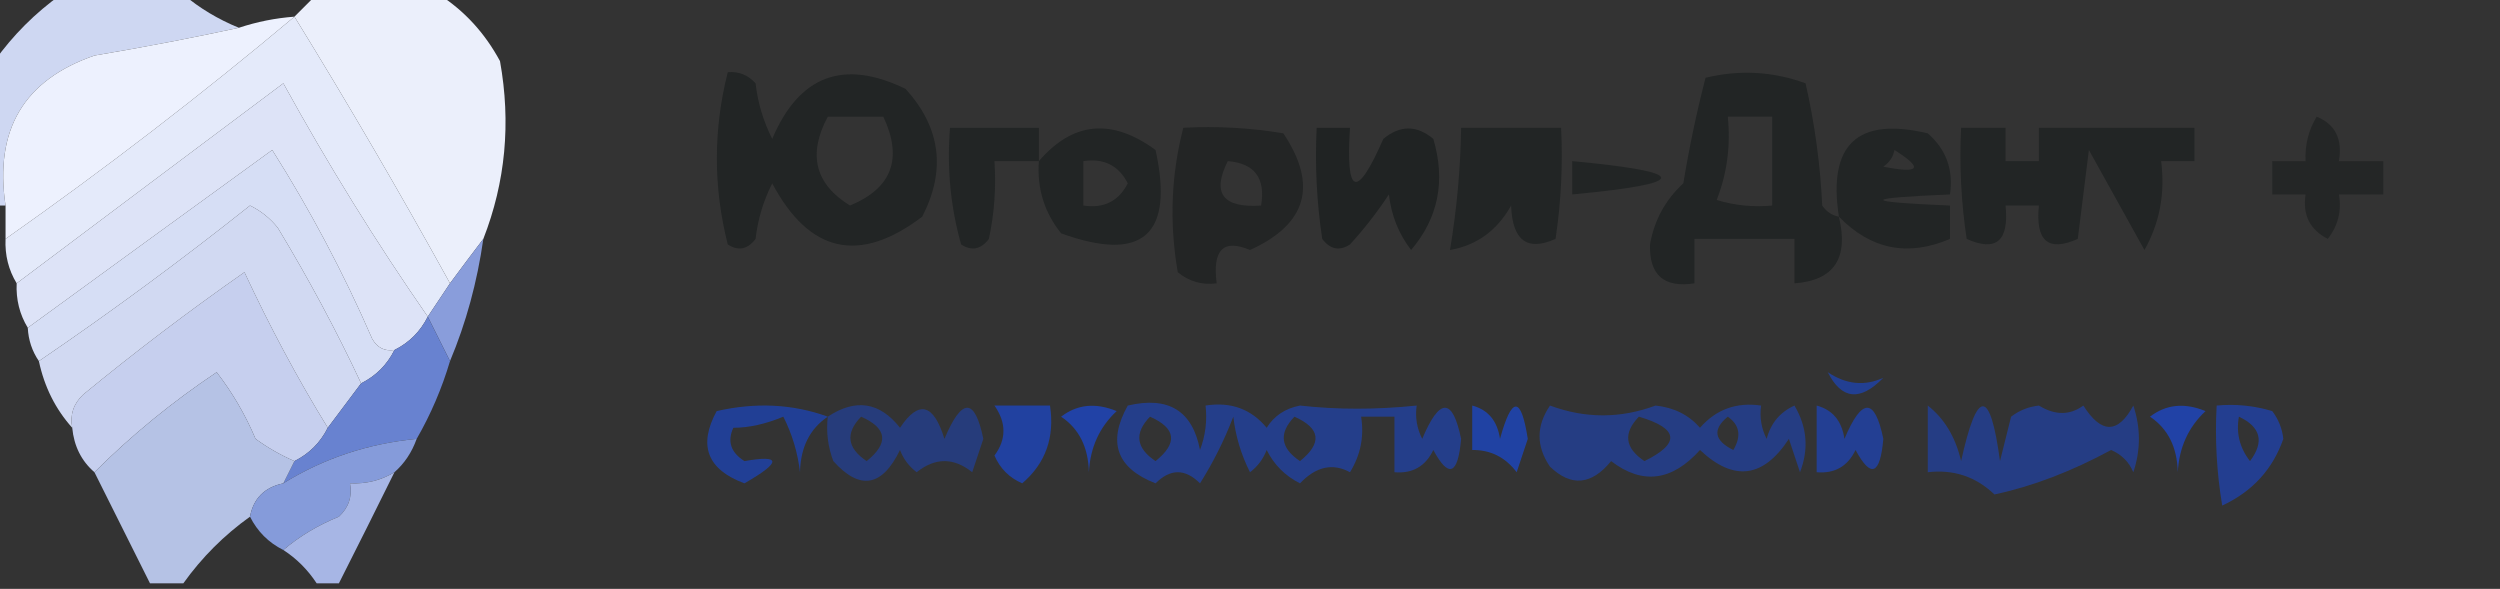 <?xml version="1.0" encoding="UTF-8"?> <svg xmlns="http://www.w3.org/2000/svg" xmlns:xlink="http://www.w3.org/1999/xlink" version="1.1" width="225px" height="53px" style="shape-rendering:geometricPrecision; text-rendering:geometricPrecision; image-rendering:optimizeQuality; fill-rule:evenodd; clip-rule:evenodd"><rect width="100%" height="100%" fill="#333333" stroke="none"/><g><path style="opacity:0.998" fill="#ced7f2" d="M 5.5,-0.5 C 9.167,-0.5 12.833,-0.5 16.5,-0.5C 17.965,0.737 19.632,1.737 21.5,2.5C 17.322,3.406 12.988,4.24 8.5,5C 2.148,7.191 -0.519,11.691 0.5,18.5C 0.167,18.5 -0.167,18.5 -0.5,18.5C -0.5,14.167 -0.5,9.833 -0.5,5.5C 1.167,3.167 3.167,1.167 5.5,-0.5 Z"></path></g><g><path style="opacity:0.981" fill="#eef2fe" d="M 28.5,-0.5 C 32.167,-0.5 35.833,-0.5 39.5,-0.5C 41.807,0.977 43.64,2.977 45,5.5C 45.998,11.05 45.498,16.383 43.5,21.5C 42.512,22.795 41.512,24.128 40.5,25.5C 36.017,17.37 31.35,9.37 26.5,1.5C 27.167,0.833 27.833,0.167 28.5,-0.5 Z"></path></g><g><path style="opacity:1" fill="#e4eafa" d="M 26.5,1.5 C 31.35,9.37 36.017,17.37 40.5,25.5C 39.833,26.5 39.167,27.5 38.5,28.5C 33.871,21.83 29.537,14.83 25.5,7.5C 17.47,13.509 9.47,19.509 1.5,25.5C 0.766,24.292 0.433,22.959 0.5,21.5C 9.476,15.185 18.142,8.519 26.5,1.5 Z"></path></g><g><path style="opacity:1" fill="#edf1fe" d="M 26.5,1.5 C 18.142,8.519 9.476,15.185 0.5,21.5C 0.5,20.5 0.5,19.5 0.5,18.5C -0.519,11.691 2.148,7.191 8.5,5C 12.988,4.24 17.322,3.406 21.5,2.5C 23.117,1.962 24.784,1.629 26.5,1.5 Z"></path></g><g><path style="opacity:0.732" fill="#1c2020" d="M 65.5,6.5 C 66.496,6.414 67.329,6.748 68,7.5C 68.202,9.256 68.702,10.922 69.5,12.5C 71.923,6.788 75.923,5.288 81.5,8C 84.659,11.473 85.159,15.306 83,19.5C 77.347,23.784 72.847,22.784 69.5,16.5C 68.702,18.078 68.202,19.744 68,21.5C 67.282,22.451 66.449,22.617 65.5,22C 64.19,16.834 64.19,11.667 65.5,6.5 Z M 74.5,10.5 C 76.167,10.5 77.833,10.5 79.5,10.5C 81.274,14.275 80.274,16.942 76.5,18.5C 73.349,16.562 72.682,13.896 74.5,10.5 Z"></path></g><g><path style="opacity:0.749" fill="#1c2020" d="M 165.5,19.5 C 166.401,23.241 165.068,25.241 161.5,25.5C 161.5,24.167 161.5,22.833 161.5,21.5C 158.5,21.5 155.5,21.5 152.5,21.5C 152.5,22.833 152.5,24.167 152.5,25.5C 149.757,25.923 148.424,24.756 148.5,22C 148.885,19.816 149.885,17.982 151.5,16.5C 152.031,13.265 152.698,10.098 153.5,7C 156.562,6.258 159.562,6.425 162.5,7.5C 163.325,11.122 163.825,14.789 164,18.5C 164.383,19.056 164.883,19.389 165.5,19.5 Z M 155.5,10.5 C 156.833,10.5 158.167,10.5 159.5,10.5C 159.5,13.167 159.5,15.833 159.5,18.5C 157.801,18.66 156.134,18.494 154.5,18C 155.435,15.619 155.768,13.119 155.5,10.5 Z"></path></g><g><path style="opacity:0.998" fill="#dde3f7" d="M 38.5,28.5 C 37.833,29.833 36.833,30.833 35.5,31.5C 34.624,31.631 33.957,31.297 33.5,30.5C 30.936,24.603 27.936,18.936 24.5,13.5C 17.137,18.843 9.804,24.176 2.5,29.5C 1.766,28.292 1.433,26.959 1.5,25.5C 9.47,19.509 17.47,13.509 25.5,7.5C 29.537,14.83 33.871,21.83 38.5,28.5 Z"></path></g><g><path style="opacity:0.644" fill="#1c2020" d="M 208.5,10.5 C 210.176,11.183 210.843,12.517 210.5,14.5C 211.833,14.5 213.167,14.5 214.5,14.5C 214.5,15.5 214.5,16.5 214.5,17.5C 213.167,17.5 211.833,17.5 210.5,17.5C 210.762,18.978 210.429,20.311 209.5,21.5C 207.889,20.68 207.222,19.346 207.5,17.5C 206.5,17.5 205.5,17.5 204.5,17.5C 204.5,16.5 204.5,15.5 204.5,14.5C 205.5,14.5 206.5,14.5 207.5,14.5C 207.433,13.041 207.766,11.708 208.5,10.5 Z"></path></g><g><path style="opacity:0.72" fill="#1c2020" d="M 93.5,14.5 C 92.167,14.5 90.833,14.5 89.5,14.5C 89.663,16.857 89.497,19.19 89,21.5C 88.282,22.451 87.449,22.617 86.5,22C 85.544,18.606 85.211,15.106 85.5,11.5C 88.167,11.5 90.833,11.5 93.5,11.5C 93.5,12.5 93.5,13.5 93.5,14.5 Z"></path></g><g><path style="opacity:0.752" fill="#1c2020" d="M 93.5,14.5 C 96.556,10.948 100.056,10.615 104,13.5C 105.68,21.158 102.847,23.658 95.5,21C 93.984,19.103 93.317,16.936 93.5,14.5 Z M 97.5,14.5 C 99.346,14.222 100.68,14.889 101.5,16.5C 100.68,18.111 99.346,18.778 97.5,18.5C 97.5,17.167 97.5,15.833 97.5,14.5 Z"></path></g><g><path style="opacity:0.728" fill="#1d2020" d="M 106.5,11.5 C 109.518,11.335 112.518,11.502 115.5,12C 118.623,16.672 117.623,20.172 112.5,22.5C 110.105,21.477 109.105,22.477 109.5,25.5C 108.178,25.67 107.011,25.337 106,24.5C 105.232,20.08 105.398,15.747 106.5,11.5 Z M 110.5,14.5 C 112.912,14.694 113.912,16.027 113.5,18.5C 110.046,18.733 109.046,17.4 110.5,14.5 Z"></path></g><g><path style="opacity:0.824" fill="#1d2020" d="M 118.5,11.5 C 119.5,11.5 120.5,11.5 121.5,11.5C 121.101,17.641 122.101,17.975 124.5,12.5C 126.006,11.253 127.506,11.253 129,12.5C 130.116,16.288 129.45,19.622 127,22.5C 125.883,21.051 125.216,19.384 125,17.5C 123.954,19.09 122.787,20.59 121.5,22C 120.551,22.617 119.718,22.451 119,21.5C 118.502,18.183 118.335,14.85 118.5,11.5 Z"></path></g><g><path style="opacity:0.706" fill="#1c2020" d="M 131.5,11.5 C 134.5,11.5 137.5,11.5 140.5,11.5C 140.665,14.85 140.498,18.183 140,21.5C 137.443,22.646 136.11,21.646 136,18.5C 134.743,20.746 132.91,22.079 130.5,22.5C 131.117,18.801 131.45,15.134 131.5,11.5 Z"></path></g><g><path style="opacity:0.723" fill="#1c2020" d="M 165.5,19.5 C 164.499,13 167.165,10.5 173.5,12C 175.155,13.444 175.822,15.278 175.5,17.5C 167.5,17.833 167.5,18.167 175.5,18.5C 175.5,19.5 175.5,20.5 175.5,21.5C 171.709,23.125 168.376,22.459 165.5,19.5 Z M 170.5,13.5 C 173.137,15.154 172.803,15.654 169.5,15C 170.056,14.617 170.389,14.117 170.5,13.5 Z"></path></g><g><path style="opacity:0.71" fill="#1c2020" d="M 176.5,11.5 C 177.833,11.5 179.167,11.5 180.5,11.5C 180.5,12.5 180.5,13.5 180.5,14.5C 181.5,14.5 182.5,14.5 183.5,14.5C 183.5,13.5 183.5,12.5 183.5,11.5C 188.167,11.5 192.833,11.5 197.5,11.5C 197.5,12.5 197.5,13.5 197.5,14.5C 196.5,14.5 195.5,14.5 194.5,14.5C 194.875,17.396 194.375,20.063 193,22.5C 191.333,19.5 189.667,16.5 188,13.5C 187.667,16.167 187.333,18.833 187,21.5C 184.342,22.694 183.176,21.694 183.5,18.5C 182.5,18.5 181.5,18.5 180.5,18.5C 180.824,21.694 179.658,22.694 177,21.5C 176.502,18.183 176.335,14.85 176.5,11.5 Z"></path></g><g><path style="opacity:0.999" fill="#d6def5" d="M 35.5,31.5 C 34.833,32.833 33.833,33.833 32.5,34.5C 30.303,29.804 27.803,25.137 25,20.5C 24.311,19.643 23.478,18.977 22.5,18.5C 16.315,23.42 9.982,28.087 3.5,32.5C 2.89,31.609 2.557,30.609 2.5,29.5C 9.804,24.176 17.137,18.843 24.5,13.5C 27.936,18.936 30.936,24.603 33.5,30.5C 33.957,31.297 34.624,31.631 35.5,31.5 Z"></path></g><g><path style="opacity:0.7" fill="#1c2020" d="M 141.5,14.5 C 152.167,15.5 152.167,16.5 141.5,17.5C 141.5,16.5 141.5,15.5 141.5,14.5 Z"></path></g><g><path style="opacity:1" fill="#899ddb" d="M 43.5,21.5 C 42.945,25.397 41.945,29.064 40.5,32.5C 39.833,31.167 39.167,29.833 38.5,28.5C 39.167,27.5 39.833,26.5 40.5,25.5C 41.512,24.128 42.512,22.795 43.5,21.5 Z"></path></g><g><path style="opacity:1" fill="#c6cfee" d="M 29.5,38.5 C 28.833,39.833 27.833,40.833 26.5,41.5C 25.279,40.972 24.113,40.305 23,39.5C 22.086,37.336 20.919,35.336 19.5,33.5C 15.499,36.175 11.832,39.175 8.5,42.5C 7.326,41.486 6.66,40.153 6.5,38.5C 6.281,37.325 6.614,36.325 7.5,35.5C 12.191,31.641 17.025,27.975 22,24.5C 24.289,29.419 26.789,34.086 29.5,38.5 Z"></path></g><g><path style="opacity:1" fill="#d1d9f2" d="M 32.5,34.5 C 31.5,35.833 30.5,37.167 29.5,38.5C 26.789,34.086 24.289,29.419 22,24.5C 17.025,27.975 12.191,31.641 7.5,35.5C 6.614,36.325 6.281,37.325 6.5,38.5C 4.992,36.819 3.992,34.819 3.5,32.5C 9.982,28.087 16.315,23.42 22.5,18.5C 23.478,18.977 24.311,19.643 25,20.5C 27.803,25.137 30.303,29.804 32.5,34.5 Z"></path></g><g><path style="opacity:0.72" fill="#1d44b7" d="M 164.5,33.5 C 166.153,34.605 167.82,34.771 169.5,34C 167.415,36.139 165.749,35.972 164.5,33.5 Z"></path></g><g><path style="opacity:1" fill="#6882d0" d="M 38.5,28.5 C 39.167,29.833 39.833,31.167 40.5,32.5C 39.773,34.954 38.773,37.287 37.5,39.5C 33.12,39.923 29.12,41.256 25.5,43.5C 25.833,42.833 26.167,42.167 26.5,41.5C 27.833,40.833 28.833,39.833 29.5,38.5C 30.5,37.167 31.5,35.833 32.5,34.5C 33.833,33.833 34.833,32.833 35.5,31.5C 36.833,30.833 37.833,29.833 38.5,28.5 Z"></path></g><g><path style="opacity:0.755" fill="#1d44b6" d="M 74.5,37.5 C 72.883,38.589 72.05,40.256 72,42.5C 71.798,40.744 71.298,39.078 70.5,37.5C 68.899,38.165 67.399,38.499 66,38.5C 65.437,39.725 65.77,40.725 67,41.5C 70.346,40.911 70.346,41.578 67,43.5C 63.651,42.259 62.818,40.092 64.5,37C 68.027,36.193 71.36,36.359 74.5,37.5 Z"></path></g><g><path style="opacity:0.827" fill="#1d44b6" d="M 89.5,36.5 C 91.167,36.5 92.833,36.5 94.5,36.5C 94.936,39.364 94.103,41.697 92,43.5C 90.842,43.002 90.008,42.169 89.5,41C 90.58,39.545 90.58,38.045 89.5,36.5 Z"></path></g><g><path style="opacity:0.868" fill="#1e44b7" d="M 95.5,37.5 C 96.946,36.387 98.613,36.22 100.5,37C 98.954,38.44 98.121,40.273 98,42.5C 97.95,40.256 97.117,38.589 95.5,37.5 Z"></path></g><g><path style="opacity:0.663" fill="#1d44b6" d="M 101.5,36.5 C 105.162,35.637 107.328,36.97 108,40.5C 108.49,39.207 108.657,37.873 108.5,36.5C 110.766,36.141 112.599,36.808 114,38.5C 114.674,37.422 115.674,36.755 117,36.5C 120.347,36.877 123.847,36.877 127.5,36.5C 127.351,37.552 127.517,38.552 128,39.5C 129.566,35.765 130.733,35.765 131.5,39.5C 131.217,42.742 130.383,43.076 129,40.5C 128.29,41.973 127.124,42.64 125.5,42.5C 125.5,40.833 125.5,39.167 125.5,37.5C 124.5,37.5 123.5,37.5 122.5,37.5C 122.785,39.288 122.452,40.955 121.5,42.5C 119.939,41.653 118.439,41.986 117,43.5C 115.667,42.833 114.667,41.833 114,40.5C 113.692,41.308 113.192,41.975 112.5,42.5C 111.702,40.922 111.202,39.256 111,37.5C 110.185,39.623 109.185,41.623 108,43.5C 106.667,42.167 105.333,42.167 104,43.5C 100.488,42.131 99.655,39.798 101.5,36.5 Z M 103.5,37.5 C 105.852,38.543 106.019,39.876 104,41.5C 102.232,40.318 102.065,38.985 103.5,37.5 Z M 116.5,37.5 C 118.852,38.543 119.019,39.876 117,41.5C 115.232,40.318 115.065,38.985 116.5,37.5 Z"></path></g><g><path style="opacity:0.608" fill="#1d44b6" d="M 139.5,36.5 C 142.677,37.676 145.843,37.676 149,36.5C 150.658,36.675 151.991,37.342 153,38.5C 154.444,36.845 156.278,36.178 158.5,36.5C 158.351,37.552 158.517,38.552 159,39.5C 159.368,38.09 160.201,37.09 161.5,36.5C 162.641,38.421 162.808,40.421 162,42.5C 161.667,41.5 161.333,40.5 161,39.5C 158.697,43.027 156.03,43.36 153,40.5C 150.471,43.315 147.804,43.648 145,41.5C 143.236,43.661 141.403,43.828 139.5,42C 138.248,40.172 138.248,38.339 139.5,36.5 Z M 147.5,37.5 C 151.094,38.562 151.26,39.895 148,41.5C 146.232,40.318 146.065,38.985 147.5,37.5 Z M 155.5,37.5 C 156.573,38.251 156.74,39.251 156,40.5C 154.272,39.648 154.105,38.648 155.5,37.5 Z"></path></g><g><path style="opacity:0.731" fill="#1d44b6" d="M 163.5,36.5 C 164.931,36.881 165.764,37.881 166,39.5C 167.566,35.765 168.733,35.765 169.5,39.5C 169.217,42.742 168.383,43.076 167,40.5C 166.29,41.973 165.124,42.64 163.5,42.5C 163.5,40.5 163.5,38.5 163.5,36.5 Z"></path></g><g><path style="opacity:0.622" fill="#1d44b6" d="M 173.5,36.5 C 174.999,37.678 175.999,39.345 176.5,41.5C 177.948,34.922 179.115,34.922 180,41.5C 180.333,40.167 180.667,38.833 181,37.5C 181.725,36.941 182.558,36.608 183.5,36.5C 184.955,37.39 186.289,37.39 187.5,36.5C 189.12,39.058 190.62,39.058 192,36.5C 192.667,38.5 192.667,40.5 192,42.5C 191.612,41.572 190.945,40.905 190,40.5C 186.401,42.444 182.901,43.778 179.5,44.5C 177.821,42.895 175.821,42.229 173.5,42.5C 173.5,40.5 173.5,38.5 173.5,36.5 Z"></path></g><g><path style="opacity:0.868" fill="#1e44b7" d="M 193.5,37.5 C 194.946,36.387 196.613,36.22 198.5,37C 196.954,38.44 196.121,40.273 196,42.5C 195.95,40.256 195.117,38.589 193.5,37.5 Z"></path></g><g><path style="opacity:0.717" fill="#1e44b5" d="M 199.5,36.5 C 201.199,36.34 202.866,36.507 204.5,37C 205.059,37.725 205.392,38.558 205.5,39.5C 204.538,42.245 202.705,44.245 200,45.5C 199.502,42.518 199.335,39.518 199.5,36.5 Z M 201.5,37.5 C 203.476,38.427 203.809,39.761 202.5,41.5C 201.571,40.311 201.238,38.978 201.5,37.5 Z"></path></g><g><path style="opacity:0.548" fill="#1d44b6" d="M 74.5,37.5 C 77.009,35.843 79.175,36.176 81,38.5C 82.686,35.978 84.019,36.311 85,39.5C 86.566,35.765 87.733,35.765 88.5,39.5C 88.167,40.5 87.833,41.5 87.5,42.5C 85.833,41.167 84.167,41.167 82.5,42.5C 81.808,41.975 81.308,41.308 81,40.5C 79.386,43.825 77.386,44.158 75,41.5C 74.51,40.207 74.343,38.873 74.5,37.5 Z M 77.5,37.5 C 79.852,38.543 80.019,39.876 78,41.5C 76.232,40.318 76.065,38.985 77.5,37.5 Z"></path></g><g><path style="opacity:0.854" fill="#1e45b6" d="M 132.5,36.5 C 133.931,36.881 134.764,37.881 135,39.5C 136.065,35.622 136.899,35.622 137.5,39.5C 137.167,40.5 136.833,41.5 136.5,42.5C 135.476,41.147 134.143,40.48 132.5,40.5C 132.5,39.167 132.5,37.833 132.5,36.5 Z"></path></g><g><path style="opacity:0.977" fill="#b8c5e9" d="M 26.5,41.5 C 26.167,42.167 25.833,42.833 25.5,43.5C 23.81,43.856 22.81,44.856 22.5,46.5C 20.167,48.167 18.167,50.167 16.5,52.5C 15.5,52.5 14.5,52.5 13.5,52.5C 11.833,49.167 10.167,45.833 8.5,42.5C 11.832,39.175 15.499,36.175 19.5,33.5C 20.919,35.336 22.086,37.336 23,39.5C 24.113,40.305 25.279,40.972 26.5,41.5 Z"></path></g><g><path style="opacity:1" fill="#859bda" d="M 37.5,39.5 C 37.068,40.709 36.401,41.709 35.5,42.5C 34.292,43.234 32.959,43.567 31.5,43.5C 31.719,44.675 31.386,45.675 30.5,46.5C 28.604,47.275 26.937,48.275 25.5,49.5C 24.167,48.833 23.167,47.833 22.5,46.5C 22.81,44.856 23.81,43.856 25.5,43.5C 29.12,41.256 33.12,39.923 37.5,39.5 Z"></path></g><g><path style="opacity:1" fill="#a7b6e5" d="M 35.5,42.5 C 33.863,45.816 32.196,49.15 30.5,52.5C 29.833,52.5 29.167,52.5 28.5,52.5C 27.694,51.272 26.694,50.272 25.5,49.5C 26.937,48.275 28.604,47.275 30.5,46.5C 31.386,45.675 31.719,44.675 31.5,43.5C 32.959,43.567 34.292,43.234 35.5,42.5 Z"></path></g></svg> 